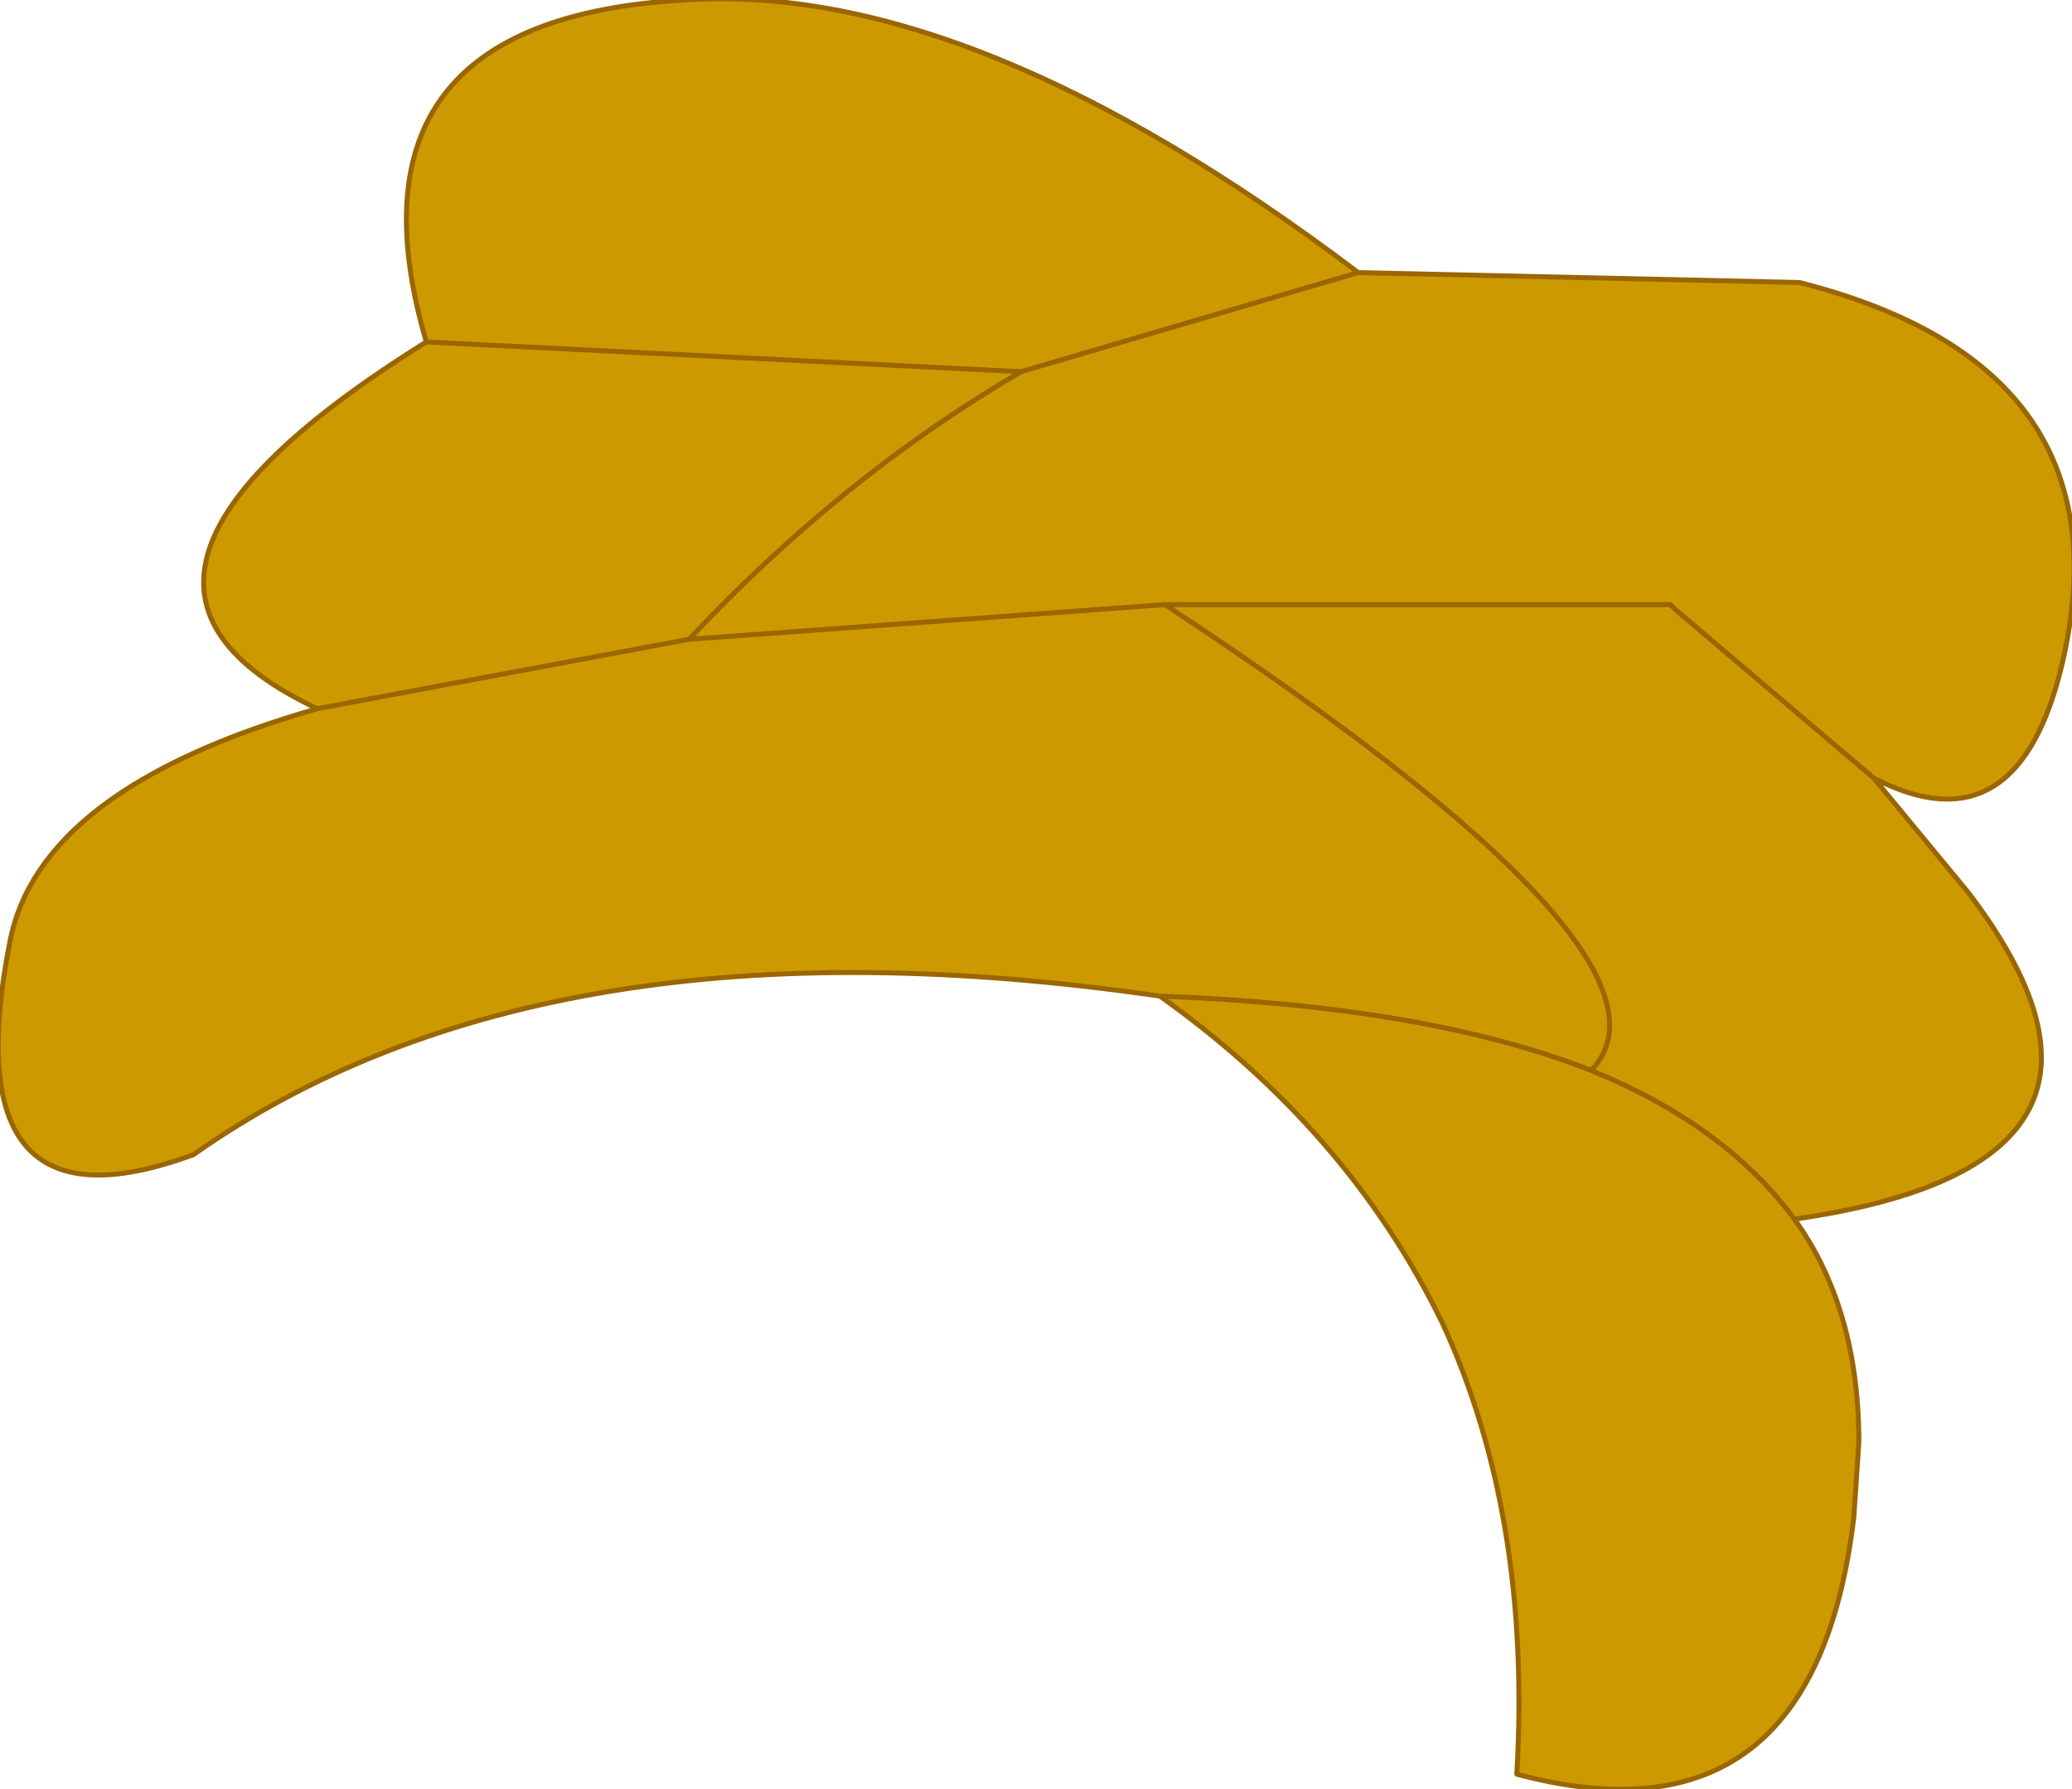 <?xml version="1.0" encoding="UTF-8" standalone="no"?>
<svg xmlns:xlink="http://www.w3.org/1999/xlink" height="18.05px" width="20.9px" xmlns="http://www.w3.org/2000/svg">
  <g transform="matrix(1.0, 0.0, 0.0, 1.0, 10.45, 9.0)">
    <path d="M3.25 -6.25 L-0.15 -5.25 -6.15 -5.55 -0.15 -5.25 3.25 -6.25 7.7 -6.15 Q11.05 -5.3 10.35 -2.3 9.9 -0.4 8.45 -1.15 L6.45 -2.85 6.4 -2.9 1.3 -2.9 -3.5 -2.55 -7.25 -1.85 -3.5 -2.55 Q-1.95 -4.2 -0.15 -5.25 -1.95 -4.2 -3.5 -2.55 L1.3 -2.9 6.4 -2.9 6.45 -2.85 8.45 -1.15 9.4 0.0 Q11.5 2.75 7.65 3.3 8.3 4.2 8.3 5.55 L8.25 6.3 Q7.85 9.7 4.85 8.9 5.0 6.3 4.1 4.35 3.15 2.4 1.25 1.05 3.95 1.15 5.6 1.8 6.95 2.35 7.65 3.3 6.95 2.35 5.6 1.8 3.95 1.15 1.25 1.05 -4.95 0.15 -8.5 2.65 -10.95 3.55 -10.35 0.5 -10.05 -1.05 -7.25 -1.85 -10.0 -3.15 -6.15 -5.55 -7.1 -8.8 -3.55 -9.0 -0.65 -9.2 3.25 -6.25 M1.3 -2.9 Q6.7 0.65 5.6 1.8 6.7 0.65 1.3 -2.9" fill="#cc9900" fill-rule="evenodd" stroke="none"/>
    <path d="M-6.15 -5.55 L-0.15 -5.25 3.25 -6.25 Q-0.65 -9.2 -3.55 -9.0 -7.1 -8.8 -6.15 -5.55 -10.0 -3.15 -7.25 -1.85 L-3.5 -2.55 Q-1.95 -4.2 -0.15 -5.25 M-3.5 -2.55 L1.3 -2.9 6.4 -2.9 6.45 -2.85 8.45 -1.15 Q9.9 -0.4 10.35 -2.3 11.05 -5.3 7.7 -6.15 L3.25 -6.25 M7.65 3.3 Q6.95 2.35 5.6 1.8 3.95 1.15 1.25 1.05 3.15 2.4 4.1 4.35 5.0 6.3 4.85 8.9 7.85 9.7 8.25 6.3 L8.3 5.55 Q8.3 4.2 7.65 3.3 11.5 2.75 9.4 0.0 L8.45 -1.15 M5.6 1.8 Q6.7 0.65 1.3 -2.9 M-7.25 -1.85 Q-10.05 -1.05 -10.35 0.5 -10.95 3.55 -8.5 2.65 -4.95 0.15 1.25 1.05" fill="none" stroke="#996600" stroke-linecap="round" stroke-linejoin="round" stroke-width="0.05"/>
  </g>
</svg>
